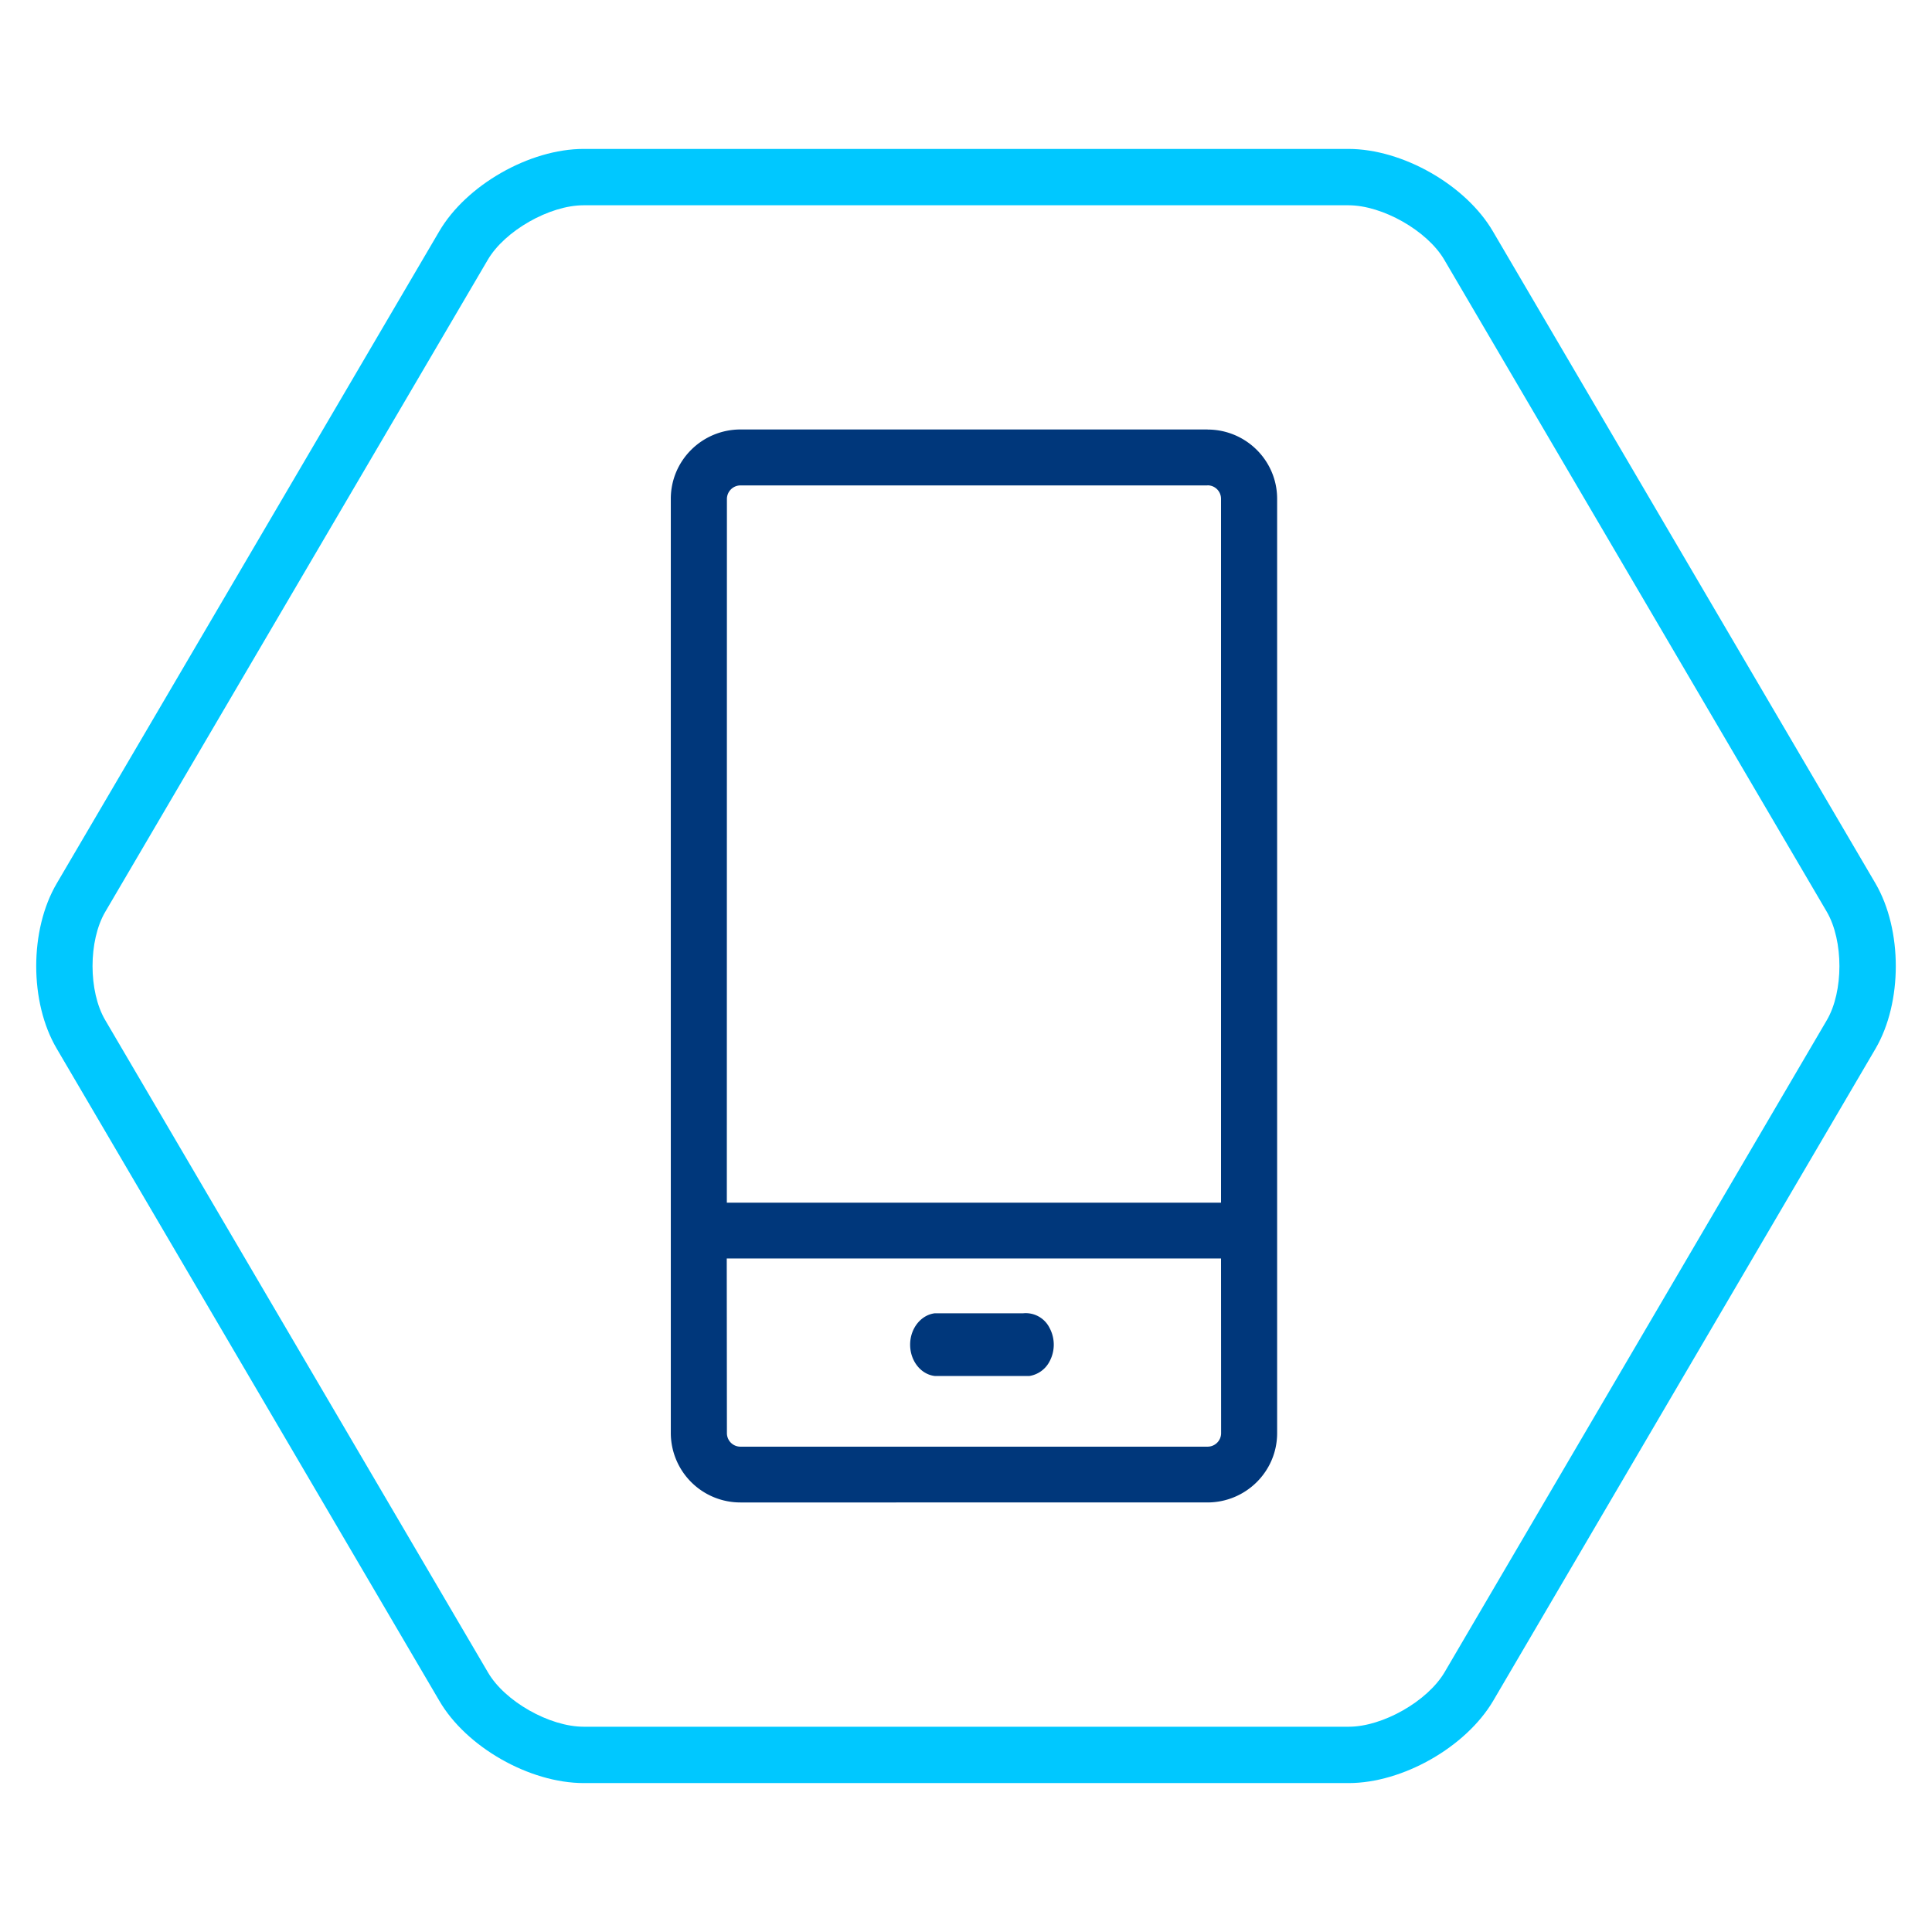 <svg xmlns="http://www.w3.org/2000/svg" width="24" height="24"><g fill="none" fill-rule="nonzero"><path fill="#00C8FF" d="M7.25 1.85c-.672 0-1.459.449-1.795 1.026l-4.75 8.098c-.34.578-.34 1.477 0 2.053l4.752 8.1c.334.575 1.12 1.023 1.795 1.023h9.502c.67 0 1.456-.447 1.795-1.022l4.75-8.102c.335-.575.335-1.473 0-2.05l-4.753-8.101c-.336-.576-1.122-1.025-1.795-1.025h-9.5Zm0 .7h9.501c.424 0 .98.317 1.191.678l4.752 8.1c.208.359.208.988 0 1.344l-4.749 8.101c-.212.36-.768.677-1.19.677H7.251c-.426 0-.982-.316-1.19-.676l-4.754-8.102c-.21-.357-.21-.985 0-1.344l4.752-8.1c.21-.36.766-.678 1.19-.678Z"/><path fill="#00377B" d="M15 5.336c.478 0 .865.386.865.86v11.607c0 .475-.387.86-.865.861H9.198a.864.864 0 0 1-.865-.86V6.196c0-.475.387-.86.865-.861H15Zm.168 10.297h-6.14l.002 2.17c0 .093.075.168.168.168H15a.168.168 0 0 0 .169-.168l-.001-2.17Zm-2.13.863a.44.44 0 0 1 0 .416.342.342 0 0 1-.25.181h-1.176c-.174-.02-.306-.189-.306-.389s.132-.368.306-.39h1.099a.33.33 0 0 1 .327.182ZM15 6.03H9.198a.169.169 0 0 0-.168.168l-.001 8.742h6.139V6.197A.167.167 0 0 0 15 6.029Z"/></g></svg>